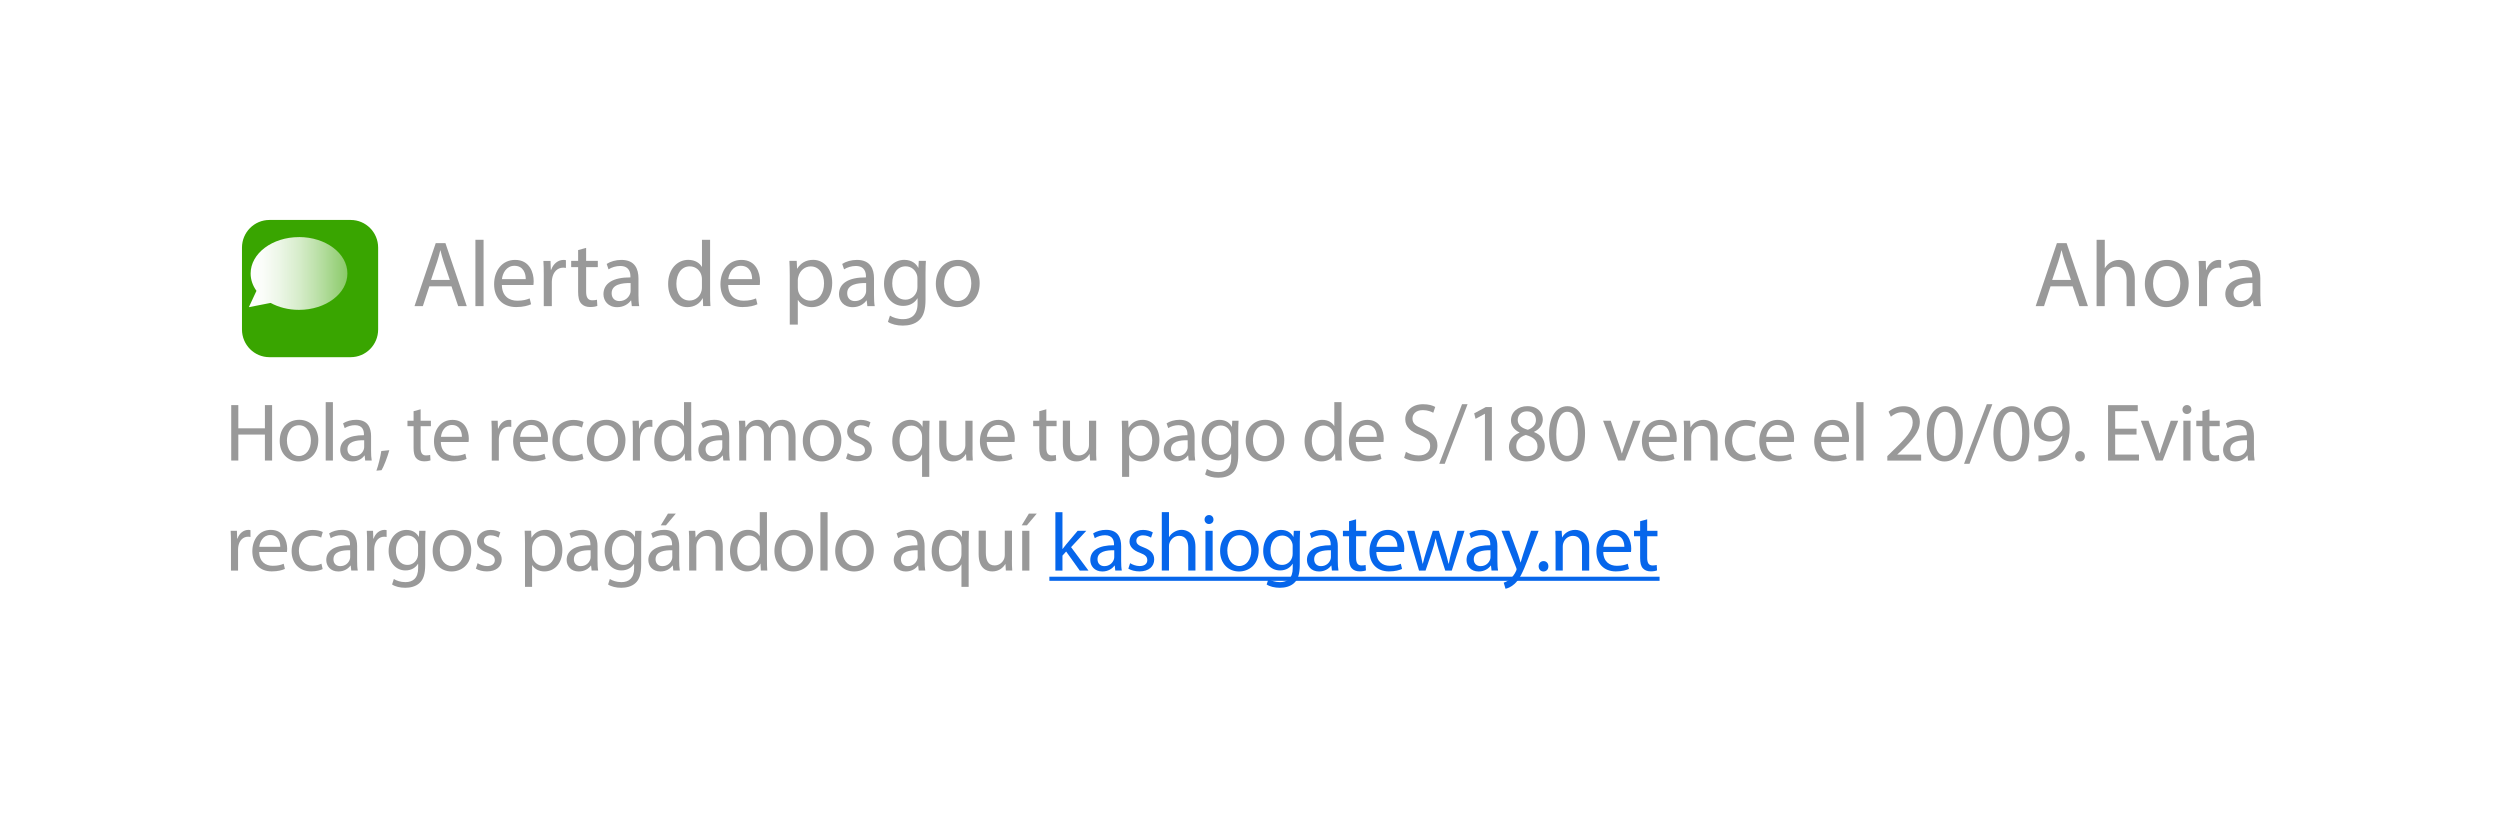 <?xml version="1.0" encoding="UTF-8"?> <svg xmlns="http://www.w3.org/2000/svg" width="339" height="111" viewBox="0 0 339 111" fill="none"><g clip-path="url(#clip0_11572_284)"><g opacity="0.68" filter="url(#filter0_d_11572_284)"><path d="M315.32 12.377H23.851C17.542 12.377 12.428 17.531 12.428 23.888V87.158C12.428 93.515 17.542 98.668 23.851 98.668H315.32C321.629 98.668 326.743 93.515 326.743 87.158V23.888C326.743 17.531 321.629 12.377 315.32 12.377Z" fill="white"></path></g><path d="M58.219 38.825L57.339 41.511H56.207L59.084 32.971H60.401L63.294 41.511H62.127L61.221 38.825H58.219ZM60.995 37.963L60.165 35.505C59.974 34.947 59.853 34.441 59.728 33.949H59.702C59.577 34.456 59.441 34.973 59.275 35.495L58.445 37.963H60.995Z" fill="#999999"></path><path d="M64.466 32.515H65.572V41.511H64.466V32.515Z" fill="#999999"></path><path d="M68.052 38.648C68.077 40.153 69.032 40.776 70.139 40.776C70.929 40.776 71.406 40.634 71.824 40.462L72.015 41.258C71.623 41.435 70.959 41.638 69.993 41.638C68.122 41.638 67.001 40.396 67.001 38.546C67.001 36.696 68.082 35.242 69.852 35.242C71.839 35.242 72.367 37 72.367 38.13C72.367 38.359 72.342 38.536 72.327 38.648H68.052ZM71.291 37.852C71.301 37.142 70.999 36.042 69.757 36.042C68.64 36.042 68.147 37.081 68.062 37.852H71.291Z" fill="#999999"></path><path d="M73.735 37.294C73.735 36.575 73.725 35.951 73.685 35.383H74.65L74.691 36.585H74.741C75.018 35.764 75.682 35.242 76.426 35.242C76.552 35.242 76.637 35.257 76.738 35.282V36.331C76.622 36.306 76.511 36.296 76.361 36.296C75.581 36.296 75.028 36.889 74.877 37.725C74.852 37.877 74.827 38.054 74.827 38.242V41.511H73.735V37.294Z" fill="#999999"></path><path d="M79.479 33.62V35.378H81.064V36.225H79.479V39.529C79.479 40.29 79.69 40.721 80.309 40.721C80.596 40.721 80.812 40.685 80.948 40.645L80.998 41.481C80.787 41.567 80.445 41.633 80.017 41.633C79.504 41.633 79.087 41.466 78.82 41.167C78.508 40.837 78.393 40.295 78.393 39.57V36.225H77.452V35.378H78.393V33.908L79.474 33.614L79.479 33.62Z" fill="#999999"></path><path d="M85.676 41.511L85.585 40.741H85.55C85.213 41.222 84.559 41.653 83.689 41.653C82.457 41.653 81.828 40.781 81.828 39.894C81.828 38.414 83.136 37.603 85.484 37.614V37.487C85.484 36.98 85.344 36.068 84.101 36.068C83.538 36.068 82.945 36.245 82.517 36.524L82.266 35.789C82.768 35.459 83.498 35.242 84.262 35.242C86.123 35.242 86.576 36.519 86.576 37.75V40.041C86.576 40.574 86.601 41.096 86.677 41.511H85.671H85.676ZM85.515 38.384C84.308 38.359 82.939 38.572 82.939 39.763C82.939 40.482 83.417 40.827 83.981 40.827C84.77 40.827 85.273 40.32 85.449 39.803C85.49 39.692 85.51 39.565 85.51 39.448V38.384H85.515Z" fill="#999999"></path><path d="M96.288 32.515V39.925C96.288 40.472 96.298 41.09 96.339 41.506H95.348L95.297 40.442H95.272C94.93 41.126 94.191 41.648 93.2 41.648C91.731 41.648 90.6 40.396 90.6 38.531C90.585 36.493 91.842 35.236 93.326 35.236C94.256 35.236 94.885 35.682 95.162 36.174H95.187V32.515H96.293H96.288ZM95.182 37.877C95.182 37.735 95.172 37.548 95.132 37.411C94.971 36.701 94.367 36.118 93.537 36.118C92.395 36.118 91.716 37.132 91.716 38.485C91.716 39.727 92.32 40.751 93.512 40.751C94.251 40.751 94.93 40.254 95.132 39.423C95.172 39.271 95.182 39.119 95.182 38.941V37.877Z" fill="#999999"></path><path d="M98.743 38.648C98.768 40.153 99.724 40.776 100.83 40.776C101.62 40.776 102.098 40.634 102.515 40.462L102.706 41.258C102.319 41.435 101.65 41.638 100.684 41.638C98.813 41.638 97.692 40.396 97.692 38.546C97.692 36.696 98.773 35.242 100.543 35.242C102.53 35.242 103.058 37 103.058 38.13C103.058 38.359 103.033 38.536 103.023 38.648H98.748H98.743ZM101.987 37.852C102.002 37.142 101.7 36.042 100.453 36.042C99.336 36.042 98.844 37.081 98.758 37.852H101.987Z" fill="#999999"></path><path d="M107.092 37.38C107.092 36.595 107.067 35.961 107.042 35.378H108.032L108.083 36.427H108.108C108.56 35.682 109.275 35.236 110.271 35.236C111.739 35.236 112.846 36.488 112.846 38.353C112.846 40.558 111.513 41.648 110.079 41.648C109.275 41.648 108.571 41.293 108.208 40.685H108.183V44.015H107.092V37.375V37.38ZM108.183 39.012C108.183 39.18 108.208 39.327 108.234 39.468C108.435 40.239 109.099 40.771 109.893 40.771C111.06 40.771 111.739 39.808 111.739 38.404C111.739 37.178 111.1 36.123 109.929 36.123C109.174 36.123 108.47 36.666 108.259 37.502C108.218 37.639 108.183 37.806 108.183 37.958V39.007V39.012Z" fill="#999999"></path><path d="M117.614 41.511L117.524 40.741H117.489C117.152 41.222 116.498 41.653 115.628 41.653C114.395 41.653 113.767 40.781 113.767 39.894C113.767 38.414 115.074 37.603 117.423 37.614V37.487C117.423 36.98 117.287 36.068 116.04 36.068C115.477 36.068 114.883 36.245 114.456 36.524L114.204 35.789C114.707 35.459 115.436 35.242 116.201 35.242C118.062 35.242 118.515 36.519 118.515 37.75V40.041C118.515 40.574 118.54 41.096 118.615 41.511H117.609H117.614ZM117.453 38.384C116.246 38.359 114.878 38.572 114.878 39.763C114.878 40.482 115.356 40.827 115.919 40.827C116.709 40.827 117.212 40.32 117.388 39.803C117.428 39.692 117.448 39.565 117.448 39.448V38.384H117.453Z" fill="#999999"></path><path d="M125.551 35.378C125.526 35.824 125.501 36.316 125.501 37.061V40.619C125.501 42.023 125.224 42.885 124.636 43.417C124.047 43.974 123.192 44.152 122.423 44.152C121.653 44.152 120.889 43.974 120.401 43.645L120.677 42.798C121.08 43.052 121.708 43.28 122.463 43.28C123.595 43.28 124.424 42.687 124.424 41.141V40.457H124.399C124.062 41.025 123.408 41.481 122.463 41.481C120.954 41.481 119.873 40.188 119.873 38.49C119.873 36.412 121.215 35.236 122.614 35.236C123.67 35.236 124.248 35.794 124.51 36.301H124.535L124.585 35.378H125.551ZM124.404 37.801C124.404 37.608 124.389 37.446 124.344 37.294C124.143 36.645 123.605 36.113 122.8 36.113C121.744 36.113 120.989 37.01 120.989 38.429C120.989 39.631 121.593 40.634 122.785 40.634C123.464 40.634 124.077 40.203 124.319 39.494C124.379 39.301 124.404 39.088 124.404 38.901V37.801Z" fill="#999999"></path><path d="M132.844 38.394C132.844 40.66 131.285 41.648 129.816 41.648C128.171 41.648 126.899 40.432 126.899 38.495C126.899 36.443 128.232 35.242 129.917 35.242C131.602 35.242 132.844 36.519 132.844 38.394ZM128.016 38.46C128.016 39.803 128.78 40.817 129.861 40.817C130.943 40.817 131.707 39.818 131.707 38.435C131.707 37.396 131.194 36.078 129.887 36.078C128.579 36.078 128.016 37.294 128.016 38.46Z" fill="#999999"></path><path d="M278.05 38.825L277.17 41.511H276.039L278.916 32.971H280.233L283.125 41.511H281.959L281.053 38.825H278.05ZM280.827 37.963L279.997 35.505C279.806 34.947 279.685 34.441 279.554 33.949H279.529C279.403 34.456 279.268 34.973 279.102 35.495L278.272 37.963H280.822H280.827Z" fill="#999999"></path><path d="M284.302 32.515H285.409V36.341H285.434C285.61 36.027 285.887 35.748 286.224 35.556C286.551 35.363 286.938 35.242 287.355 35.242C288.17 35.242 289.478 35.748 289.478 37.862V41.511H288.371V37.989C288.371 37 288.004 36.164 286.963 36.164C286.249 36.164 285.681 36.671 285.479 37.279C285.419 37.431 285.404 37.593 285.404 37.811V41.511H284.297V32.515H284.302Z" fill="#999999"></path><path d="M296.786 38.394C296.786 40.66 295.227 41.648 293.758 41.648C292.113 41.648 290.841 40.432 290.841 38.495C290.841 36.443 292.174 35.242 293.859 35.242C295.544 35.242 296.786 36.519 296.786 38.394ZM291.957 38.46C291.957 39.803 292.722 40.817 293.803 40.817C294.885 40.817 295.649 39.818 295.649 38.435C295.649 37.396 295.136 36.078 293.828 36.078C292.521 36.078 291.957 37.294 291.957 38.46Z" fill="#999999"></path><path d="M298.184 37.294C298.184 36.575 298.174 35.951 298.134 35.383H299.099L299.14 36.585H299.19C299.467 35.764 300.131 35.242 300.875 35.242C301.001 35.242 301.091 35.257 301.187 35.282V36.331C301.076 36.306 300.96 36.296 300.81 36.296C300.03 36.296 299.477 36.889 299.326 37.725C299.301 37.877 299.276 38.054 299.276 38.242V41.511H298.184V37.294Z" fill="#999999"></path><path d="M305.598 41.511L305.508 40.741H305.472C305.135 41.222 304.482 41.653 303.611 41.653C302.379 41.653 301.75 40.781 301.75 39.894C301.75 38.414 303.058 37.603 305.407 37.614V37.487C305.407 36.98 305.266 36.068 304.024 36.068C303.461 36.068 302.867 36.245 302.44 36.524L302.188 35.789C302.691 35.459 303.42 35.242 304.185 35.242C306.046 35.242 306.499 36.519 306.499 37.75V40.041C306.499 40.574 306.524 41.096 306.599 41.511H305.593H305.598ZM305.437 38.384C304.23 38.359 302.862 38.572 302.862 39.763C302.862 40.482 303.34 40.827 303.903 40.827C304.693 40.827 305.196 40.32 305.372 39.803C305.412 39.692 305.432 39.565 305.432 39.448V38.384H305.437Z" fill="#999999"></path><path d="M32.316 54.933V58.08H35.922V54.933H36.898V62.449H35.922V58.927H32.316V62.449H31.355V54.933H32.316Z" fill="#999999"></path><path d="M43.16 59.707C43.16 61.704 41.787 62.571 40.494 62.571C39.045 62.571 37.929 61.501 37.929 59.793C37.929 57.989 39.101 56.925 40.585 56.925C42.068 56.925 43.165 58.05 43.165 59.702L43.16 59.707ZM38.91 59.763C38.91 60.944 39.584 61.836 40.534 61.836C41.485 61.836 42.159 60.954 42.159 59.738C42.159 58.825 41.706 57.665 40.554 57.665C39.403 57.665 38.905 58.734 38.905 59.763H38.91Z" fill="#999999"></path><path d="M44.166 54.532H45.142V62.449H44.166V54.532Z" fill="#999999"></path><path d="M49.522 62.449L49.447 61.77H49.412C49.115 62.196 48.536 62.571 47.772 62.571C46.686 62.571 46.132 61.8 46.132 61.02C46.132 59.717 47.284 59.003 49.351 59.013V58.901C49.351 58.455 49.231 57.654 48.134 57.654C47.636 57.654 47.118 57.812 46.741 58.055L46.52 57.406C46.962 57.117 47.606 56.925 48.28 56.925C49.92 56.925 50.317 58.05 50.317 59.134V61.152C50.317 61.618 50.337 62.079 50.407 62.444H49.522V62.449ZM49.382 59.697C48.32 59.677 47.113 59.864 47.113 60.913C47.113 61.547 47.536 61.851 48.033 61.851C48.733 61.851 49.175 61.405 49.326 60.949C49.361 60.848 49.382 60.736 49.382 60.635V59.697Z" fill="#999999"></path><path d="M51.041 63.823C51.283 63.164 51.584 61.973 51.705 61.157L52.792 61.045C52.535 61.993 52.052 63.23 51.74 63.757L51.041 63.823Z" fill="#999999"></path><path d="M57.037 55.5V57.051H58.43V57.796H57.037V60.706C57.037 61.375 57.223 61.755 57.766 61.755C58.023 61.755 58.209 61.719 58.329 61.689L58.375 62.424C58.188 62.5 57.887 62.556 57.51 62.556C57.057 62.556 56.69 62.409 56.458 62.145C56.182 61.856 56.081 61.375 56.081 60.741V57.796H55.251V57.051H56.081V55.759L57.032 55.5H57.037Z" fill="#999999"></path><path d="M59.778 59.93C59.798 61.258 60.643 61.806 61.614 61.806C62.313 61.806 62.73 61.684 63.097 61.527L63.264 62.231C62.921 62.389 62.333 62.566 61.483 62.566C59.833 62.566 58.847 61.471 58.847 59.844C58.847 58.217 59.798 56.935 61.357 56.935C63.108 56.935 63.57 58.486 63.57 59.479C63.57 59.682 63.55 59.834 63.535 59.935H59.773L59.778 59.93ZM62.635 59.226C62.645 58.602 62.378 57.629 61.287 57.629C60.301 57.629 59.868 58.541 59.793 59.226H62.64H62.635Z" fill="#999999"></path><path d="M66.683 58.734C66.683 58.1 66.673 57.553 66.638 57.051H67.488L67.523 58.111H67.569C67.81 57.386 68.399 56.93 69.052 56.93C69.163 56.93 69.239 56.94 69.329 56.965V57.893C69.228 57.872 69.128 57.857 68.997 57.857C68.313 57.857 67.825 58.379 67.689 59.119C67.669 59.251 67.644 59.408 67.644 59.575V62.454H66.683V58.739V58.734Z" fill="#999999"></path><path d="M70.511 59.93C70.531 61.258 71.376 61.806 72.347 61.806C73.046 61.806 73.463 61.684 73.831 61.527L73.997 62.231C73.655 62.389 73.066 62.566 72.216 62.566C70.566 62.566 69.581 61.471 69.581 59.844C69.581 58.217 70.531 56.935 72.09 56.935C73.841 56.935 74.303 58.486 74.303 59.479C74.303 59.682 74.283 59.834 74.268 59.935H70.506L70.511 59.93ZM73.368 59.226C73.378 58.602 73.111 57.629 72.02 57.629C71.034 57.629 70.602 58.541 70.526 59.226H73.368Z" fill="#999999"></path><path d="M79.112 62.246C78.855 62.378 78.292 62.561 77.573 62.561C75.958 62.561 74.907 61.456 74.907 59.803C74.907 58.151 76.034 56.94 77.784 56.94C78.357 56.94 78.87 57.087 79.132 57.218L78.911 57.979C78.679 57.847 78.312 57.72 77.784 57.72C76.557 57.72 75.893 58.633 75.893 59.763C75.893 61.01 76.688 61.78 77.754 61.78C78.307 61.78 78.674 61.633 78.951 61.511L79.117 62.246H79.112Z" fill="#999999"></path><path d="M84.81 59.707C84.81 61.704 83.437 62.571 82.145 62.571C80.696 62.571 79.58 61.501 79.58 59.793C79.58 57.989 80.751 56.925 82.235 56.925C83.719 56.925 84.816 58.05 84.816 59.702L84.81 59.707ZM80.56 59.763C80.56 60.944 81.234 61.836 82.185 61.836C83.136 61.836 83.809 60.954 83.809 59.738C83.809 58.825 83.357 57.665 82.205 57.665C81.053 57.665 80.555 58.734 80.555 59.763H80.56Z" fill="#999999"></path><path d="M85.817 58.734C85.817 58.1 85.806 57.553 85.771 57.051H86.621L86.656 58.111H86.702C86.943 57.386 87.532 56.93 88.186 56.93C88.296 56.93 88.372 56.94 88.462 56.965V57.893C88.362 57.872 88.261 57.857 88.13 57.857C87.446 57.857 86.958 58.379 86.822 59.119C86.802 59.251 86.777 59.408 86.777 59.575V62.454H85.817V58.739V58.734Z" fill="#999999"></path><path d="M93.728 54.532V61.055C93.728 61.537 93.738 62.079 93.773 62.449H92.898L92.853 61.511H92.833C92.536 62.115 91.882 62.571 91.007 62.571C89.715 62.571 88.719 61.466 88.719 59.829C88.709 58.035 89.815 56.93 91.118 56.93C91.938 56.93 92.491 57.32 92.732 57.756H92.752V54.532H93.728ZM92.757 59.251C92.757 59.129 92.747 58.962 92.712 58.84C92.566 58.217 92.038 57.705 91.309 57.705C90.303 57.705 89.704 58.597 89.704 59.788C89.704 60.883 90.237 61.785 91.289 61.785C91.943 61.785 92.541 61.349 92.717 60.614C92.752 60.483 92.762 60.346 92.762 60.189V59.251H92.757Z" fill="#999999"></path><path d="M98.089 62.449L98.013 61.77H97.978C97.681 62.196 97.103 62.571 96.338 62.571C95.252 62.571 94.699 61.8 94.699 61.02C94.699 59.717 95.85 59.003 97.918 59.013V58.901C97.918 58.455 97.797 57.654 96.701 57.654C96.203 57.654 95.684 57.812 95.307 58.055L95.086 57.406C95.529 57.117 96.172 56.925 96.846 56.925C98.486 56.925 98.883 58.05 98.883 59.134V61.152C98.883 61.618 98.903 62.079 98.974 62.444H98.089V62.449ZM97.943 59.697C96.882 59.677 95.674 59.864 95.674 60.913C95.674 61.547 96.097 61.851 96.595 61.851C97.294 61.851 97.737 61.405 97.888 60.949C97.923 60.848 97.943 60.736 97.943 60.635V59.697Z" fill="#999999"></path><path d="M100.236 58.511C100.236 57.953 100.226 57.497 100.191 57.051H101.041L101.086 57.923H101.122C101.418 57.411 101.916 56.93 102.802 56.93C103.531 56.93 104.084 57.376 104.315 58.009H104.336C104.502 57.71 104.713 57.472 104.934 57.305C105.256 57.061 105.608 56.925 106.116 56.925C106.825 56.925 107.877 57.391 107.877 59.266V62.444H106.926V59.388C106.926 58.349 106.549 57.725 105.764 57.725C105.211 57.725 104.778 58.136 104.612 58.617C104.567 58.749 104.537 58.932 104.537 59.109V62.444H103.586V59.211C103.586 58.354 103.209 57.725 102.47 57.725C101.861 57.725 101.418 58.217 101.262 58.709C101.207 58.856 101.187 59.023 101.187 59.19V62.444H100.236V58.506V58.511Z" fill="#999999"></path><path d="M114.088 59.707C114.088 61.704 112.715 62.571 111.423 62.571C109.974 62.571 108.857 61.501 108.857 59.793C108.857 57.989 110.029 56.925 111.513 56.925C112.997 56.925 114.093 58.05 114.093 59.702L114.088 59.707ZM109.838 59.763C109.838 60.944 110.512 61.836 111.463 61.836C112.413 61.836 113.087 60.954 113.087 59.738C113.087 58.825 112.635 57.665 111.483 57.665C110.331 57.665 109.833 58.734 109.833 59.763H109.838Z" fill="#999999"></path><path d="M114.963 61.446C115.25 61.633 115.758 61.836 116.246 61.836C116.955 61.836 117.287 61.481 117.287 61.035C117.287 60.589 117.01 60.31 116.291 60.042C115.33 59.697 114.873 59.16 114.873 58.511C114.873 57.639 115.572 56.93 116.719 56.93C117.262 56.93 117.735 57.087 118.036 57.264L117.795 57.979C117.584 57.847 117.196 57.665 116.698 57.665C116.125 57.665 115.803 57.999 115.803 58.4C115.803 58.846 116.125 59.048 116.819 59.312C117.75 59.672 118.222 60.138 118.222 60.939C118.222 61.887 117.493 62.556 116.221 62.556C115.632 62.556 115.094 62.409 114.717 62.186L114.958 61.441L114.963 61.446Z" fill="#999999"></path><path d="M125.033 61.613H125.013C124.726 62.15 124.128 62.571 123.263 62.571C122.01 62.571 120.994 61.476 120.994 59.839C120.994 57.822 122.287 56.93 123.418 56.93C124.248 56.93 124.802 57.34 125.068 57.867H125.088L125.124 57.051H126.044C126.024 57.508 126.009 57.979 126.009 58.536V64.659H125.033V61.613ZM125.033 59.236C125.033 59.104 125.023 58.947 124.988 58.825C124.842 58.222 124.324 57.71 123.594 57.71C122.589 57.71 121.98 58.567 121.98 59.783C121.98 60.853 122.488 61.79 123.564 61.79C124.193 61.79 124.736 61.4 124.958 60.721C125.003 60.589 125.033 60.397 125.033 60.255V59.241V59.236Z" fill="#999999"></path><path d="M131.868 60.979C131.868 61.537 131.878 62.029 131.913 62.449H131.048L130.993 61.567H130.973C130.716 62.003 130.153 62.571 129.202 62.571C128.362 62.571 127.356 62.105 127.356 60.204V57.046H128.332V60.037C128.332 61.06 128.644 61.755 129.529 61.755C130.183 61.755 130.636 61.299 130.812 60.863C130.867 60.716 130.902 60.538 130.902 60.361V57.051H131.878V60.979H131.868Z" fill="#999999"></path><path d="M133.805 59.93C133.825 61.258 134.67 61.806 135.64 61.806C136.339 61.806 136.757 61.684 137.124 61.527L137.29 62.231C136.948 62.389 136.36 62.566 135.51 62.566C133.86 62.566 132.874 61.471 132.874 59.844C132.874 58.217 133.825 56.935 135.389 56.935C137.139 56.935 137.602 58.486 137.602 59.479C137.602 59.682 137.582 59.834 137.567 59.935H133.805V59.93ZM136.661 59.226C136.671 58.602 136.405 57.629 135.313 57.629C134.328 57.629 133.895 58.541 133.82 59.226H136.666H136.661Z" fill="#999999"></path><path d="M141.882 55.5V57.051H143.275V57.796H141.882V60.706C141.882 61.375 142.068 61.755 142.612 61.755C142.868 61.755 143.054 61.719 143.175 61.689L143.22 62.424C143.034 62.5 142.732 62.556 142.355 62.556C141.902 62.556 141.535 62.409 141.304 62.145C141.027 61.856 140.927 61.375 140.927 60.741V57.796H140.097V57.051H140.927V55.759L141.877 55.5H141.882Z" fill="#999999"></path><path d="M148.632 60.979C148.632 61.537 148.642 62.029 148.677 62.449H147.812L147.757 61.567H147.737C147.48 62.003 146.917 62.571 145.966 62.571C145.127 62.571 144.121 62.105 144.121 60.204V57.046H145.096V60.037C145.096 61.06 145.408 61.755 146.293 61.755C146.947 61.755 147.4 61.299 147.576 60.863C147.631 60.716 147.667 60.538 147.667 60.361V57.051H148.642V60.979H148.632Z" fill="#999999"></path><path d="M152.153 58.815C152.153 58.126 152.133 57.568 152.107 57.051H152.983L153.028 57.979H153.048C153.445 57.32 154.079 56.93 154.949 56.93C156.242 56.93 157.218 58.035 157.218 59.672C157.218 61.613 156.046 62.571 154.783 62.571C154.074 62.571 153.455 62.257 153.133 61.724H153.113V64.659H152.153V58.815ZM153.113 60.255C153.113 60.402 153.133 60.533 153.159 60.655C153.335 61.334 153.923 61.806 154.617 61.806C155.648 61.806 156.242 60.959 156.242 59.722C156.242 58.643 155.678 57.715 154.647 57.715C153.983 57.715 153.365 58.197 153.174 58.932C153.139 59.053 153.108 59.2 153.108 59.332V60.26L153.113 60.255Z" fill="#999999"></path><path d="M161.191 62.449L161.116 61.77H161.081C160.784 62.196 160.205 62.571 159.441 62.571C158.355 62.571 157.801 61.8 157.801 61.02C157.801 59.717 158.953 59.003 161.02 59.013V58.901C161.02 58.455 160.9 57.654 159.803 57.654C159.305 57.654 158.787 57.812 158.41 58.055L158.189 57.406C158.631 57.117 159.275 56.925 159.949 56.925C161.589 56.925 161.986 58.05 161.986 59.134V61.152C161.986 61.618 162.006 62.079 162.076 62.444H161.191V62.449ZM161.05 59.697C159.989 59.677 158.782 59.864 158.782 60.913C158.782 61.547 159.205 61.851 159.702 61.851C160.402 61.851 160.844 61.405 160.995 60.949C161.03 60.848 161.05 60.736 161.05 60.635V59.697Z" fill="#999999"></path><path d="M167.951 57.051C167.931 57.442 167.906 57.877 167.906 58.536V61.669C167.906 62.905 167.664 63.666 167.141 64.132C166.623 64.624 165.869 64.781 165.195 64.781C164.521 64.781 163.847 64.624 163.414 64.335L163.655 63.59C164.008 63.813 164.561 64.015 165.225 64.015C166.221 64.015 166.95 63.493 166.95 62.13V61.527H166.93C166.633 62.029 166.055 62.429 165.225 62.429C163.897 62.429 162.946 61.289 162.946 59.798C162.946 57.969 164.128 56.93 165.361 56.93C166.291 56.93 166.799 57.421 167.03 57.867H167.051L167.096 57.051H167.946H167.951ZM166.945 59.18C166.945 59.013 166.935 58.866 166.89 58.734C166.714 58.166 166.236 57.695 165.527 57.695C164.596 57.695 163.932 58.486 163.932 59.738C163.932 60.797 164.465 61.679 165.516 61.679C166.115 61.679 166.658 61.299 166.864 60.675C166.92 60.508 166.94 60.315 166.94 60.148V59.18H166.945Z" fill="#999999"></path><path d="M174.147 59.707C174.147 61.704 172.774 62.571 171.482 62.571C170.033 62.571 168.917 61.501 168.917 59.793C168.917 57.989 170.088 56.925 171.572 56.925C173.056 56.925 174.152 58.05 174.152 59.702L174.147 59.707ZM169.902 59.763C169.902 60.944 170.576 61.836 171.527 61.836C172.478 61.836 173.151 60.954 173.151 59.738C173.151 58.825 172.699 57.665 171.547 57.665C170.395 57.665 169.897 58.734 169.897 59.763H169.902Z" fill="#999999"></path><path d="M181.909 54.532V61.055C181.909 61.537 181.919 62.079 181.954 62.449H181.079L181.033 61.511H181.013C180.717 62.115 180.063 62.571 179.188 62.571C177.895 62.571 176.899 61.466 176.899 59.829C176.889 58.035 177.995 56.93 179.298 56.93C180.118 56.93 180.671 57.32 180.913 57.756H180.933V54.532H181.909ZM180.933 59.251C180.933 59.129 180.923 58.962 180.888 58.84C180.742 58.217 180.214 57.705 179.484 57.705C178.478 57.705 177.88 58.597 177.88 59.788C177.88 60.883 178.413 61.785 179.464 61.785C180.118 61.785 180.717 61.349 180.893 60.614C180.928 60.483 180.938 60.346 180.938 60.189V59.251H180.933Z" fill="#999999"></path><path d="M183.84 59.93C183.86 61.258 184.705 61.806 185.676 61.806C186.375 61.806 186.792 61.684 187.159 61.527L187.325 62.231C186.983 62.389 186.395 62.566 185.545 62.566C183.895 62.566 182.909 61.471 182.909 59.844C182.909 58.217 183.86 56.935 185.419 56.935C187.169 56.935 187.632 58.486 187.632 59.479C187.632 59.682 187.612 59.834 187.597 59.935H183.835L183.84 59.93ZM186.697 59.226C186.707 58.602 186.44 57.629 185.349 57.629C184.363 57.629 183.93 58.541 183.855 59.226H186.697Z" fill="#999999"></path><path d="M190.645 61.268C191.077 61.537 191.706 61.76 192.37 61.76C193.356 61.76 193.929 61.238 193.929 60.478C193.929 59.773 193.532 59.373 192.526 58.982C191.309 58.547 190.554 57.913 190.554 56.854C190.554 55.683 191.515 54.811 192.968 54.811C193.733 54.811 194.286 54.988 194.618 55.181L194.352 55.972C194.11 55.84 193.612 55.612 192.933 55.612C191.917 55.612 191.53 56.225 191.53 56.737C191.53 57.442 191.983 57.786 193.014 58.187C194.276 58.678 194.915 59.292 194.915 60.397C194.915 61.557 194.065 62.561 192.305 62.561C191.585 62.561 190.801 62.348 190.403 62.079L190.645 61.263V61.268Z" fill="#999999"></path><path d="M195.162 62.895L198.25 54.811H199.004L195.906 62.895H195.167H195.162Z" fill="#999999"></path><path d="M201.358 56.114H201.338L200.086 56.793L199.899 56.048L201.469 55.201H202.299V62.449H201.358V56.114Z" fill="#999999"></path><path d="M204.612 60.609C204.612 59.697 205.156 59.048 206.041 58.668L206.031 58.633C205.236 58.252 204.889 57.629 204.889 57.006C204.889 55.855 205.85 55.075 207.112 55.075C208.505 55.075 209.204 55.956 209.204 56.859C209.204 57.472 208.908 58.131 208.022 58.551V58.587C208.918 58.942 209.471 59.58 209.471 60.462C209.471 61.724 208.4 62.571 207.027 62.571C205.523 62.571 204.612 61.669 204.612 60.609ZM208.485 60.564C208.485 59.682 207.877 59.261 206.901 58.982C206.061 59.226 205.608 59.783 205.608 60.477C205.573 61.212 206.126 61.861 207.047 61.861C207.967 61.861 208.485 61.314 208.485 60.569V60.564ZM205.804 56.94C205.804 57.664 206.348 58.055 207.177 58.278C207.796 58.065 208.274 57.619 208.274 56.96C208.274 56.382 207.932 55.779 207.057 55.779C206.247 55.779 205.804 56.316 205.804 56.94Z" fill="#999999"></path><path d="M214.933 58.749C214.933 61.212 214.028 62.576 212.433 62.576C211.03 62.576 210.074 61.248 210.054 58.851C210.054 56.418 211.095 55.08 212.554 55.08C214.013 55.08 214.933 56.438 214.933 58.749ZM211.03 58.861C211.03 60.746 211.603 61.816 212.489 61.816C213.484 61.816 213.962 60.645 213.962 58.795C213.962 56.945 213.51 55.84 212.504 55.84C211.654 55.84 211.03 56.889 211.03 58.861Z" fill="#999999"></path><path d="M218.419 57.051L219.47 60.087C219.646 60.579 219.792 61.025 219.902 61.471H219.938C220.058 61.025 220.214 60.579 220.39 60.087L221.431 57.051H222.447L220.345 62.449H219.414L217.377 57.051H218.419Z" fill="#999999"></path><path d="M223.574 59.93C223.594 61.258 224.439 61.806 225.41 61.806C226.109 61.806 226.526 61.684 226.894 61.527L227.06 62.231C226.718 62.389 226.129 62.566 225.279 62.566C223.629 62.566 222.644 61.471 222.644 59.844C222.644 58.217 223.594 56.935 225.153 56.935C226.904 56.935 227.366 58.486 227.366 59.479C227.366 59.682 227.346 59.834 227.331 59.935H223.569L223.574 59.93ZM226.431 59.226C226.441 58.602 226.174 57.629 225.083 57.629C224.097 57.629 223.665 58.541 223.589 59.226H226.431Z" fill="#999999"></path><path d="M228.357 58.511C228.357 57.953 228.347 57.497 228.312 57.051H229.177L229.232 57.943H229.253C229.519 57.431 230.138 56.93 231.023 56.93C231.762 56.93 232.914 57.376 232.914 59.226V62.449H231.938V59.337C231.938 58.465 231.617 57.741 230.701 57.741C230.057 57.741 229.559 58.197 229.393 58.744C229.348 58.866 229.328 59.033 229.328 59.2V62.444H228.352V58.506L228.357 58.511Z" fill="#999999"></path><path d="M238.095 62.246C237.838 62.378 237.275 62.561 236.556 62.561C234.941 62.561 233.89 61.456 233.89 59.803C233.89 58.151 235.017 56.94 236.767 56.94C237.34 56.94 237.854 57.087 238.115 57.218L237.894 57.979C237.662 57.847 237.295 57.72 236.767 57.72C235.54 57.72 234.876 58.633 234.876 59.763C234.876 61.01 235.671 61.78 236.737 61.78C237.29 61.78 237.657 61.633 237.934 61.511L238.1 62.246H238.095Z" fill="#999999"></path><path d="M239.488 59.93C239.508 61.258 240.353 61.806 241.324 61.806C242.023 61.806 242.441 61.684 242.808 61.527L242.974 62.231C242.632 62.389 242.043 62.566 241.193 62.566C239.543 62.566 238.558 61.471 238.558 59.844C238.558 58.217 239.508 56.935 241.067 56.935C242.818 56.935 243.28 58.486 243.28 59.479C243.28 59.682 243.26 59.834 243.245 59.935H239.483L239.488 59.93ZM242.345 59.226C242.355 58.602 242.088 57.629 240.997 57.629C240.011 57.629 239.579 58.541 239.503 59.226H242.345Z" fill="#999999"></path><path d="M246.937 59.93C246.957 61.258 247.802 61.806 248.773 61.806C249.472 61.806 249.889 61.684 250.256 61.527L250.422 62.231C250.08 62.389 249.492 62.566 248.642 62.566C246.992 62.566 246.006 61.471 246.006 59.844C246.006 58.217 246.957 56.935 248.516 56.935C250.266 56.935 250.729 58.486 250.729 59.479C250.729 59.682 250.709 59.834 250.694 59.935H246.932L246.937 59.93ZM249.789 59.226C249.799 58.602 249.532 57.629 248.441 57.629C247.455 57.629 247.022 58.541 246.947 59.226H249.789Z" fill="#999999"></path><path d="M251.715 54.532H252.691V62.449H251.715V54.532Z" fill="#999999"></path><path d="M255.92 62.449V61.846L256.685 61.101C258.52 59.337 259.35 58.4 259.36 57.31C259.36 56.575 259.008 55.896 257.932 55.896C257.278 55.896 256.735 56.23 256.403 56.509L256.091 55.82C256.589 55.394 257.298 55.085 258.128 55.085C259.677 55.085 260.331 56.154 260.331 57.193C260.331 58.531 259.37 59.611 257.851 61.086L257.278 61.623V61.643H260.507V62.459H255.915L255.92 62.449Z" fill="#999999"></path><path d="M266.155 58.749C266.155 61.212 265.25 62.576 263.655 62.576C262.252 62.576 261.296 61.248 261.276 58.851C261.276 56.418 262.318 55.08 263.776 55.08C265.235 55.08 266.155 56.438 266.155 58.749ZM262.247 58.861C262.247 60.746 262.82 61.816 263.706 61.816C264.702 61.816 265.179 60.645 265.179 58.795C265.179 56.945 264.727 55.84 263.721 55.84C262.871 55.84 262.247 56.889 262.247 58.861Z" fill="#999999"></path><path d="M266.321 62.895L269.41 54.811H270.164L267.066 62.895H266.326H266.321Z" fill="#999999"></path><path d="M275.183 58.749C275.183 61.212 274.278 62.576 272.684 62.576C271.28 62.576 270.325 61.248 270.305 58.851C270.305 56.418 271.346 55.08 272.804 55.08C274.263 55.08 275.183 56.438 275.183 58.749ZM271.275 58.861C271.275 60.746 271.849 61.816 272.734 61.816C273.73 61.816 274.208 60.645 274.208 58.795C274.208 56.945 273.755 55.84 272.749 55.84C271.899 55.84 271.275 56.889 271.275 58.861Z" fill="#999999"></path><path d="M276.421 61.76C276.632 61.78 276.873 61.76 277.205 61.724C277.769 61.648 278.302 61.41 278.709 61.02C279.187 60.584 279.529 59.95 279.66 59.089H279.625C279.227 59.58 278.649 59.869 277.93 59.869C276.637 59.869 275.807 58.886 275.807 57.649C275.807 56.276 276.793 55.075 278.262 55.075C279.73 55.075 280.641 56.281 280.641 58.131C280.641 59.727 280.108 60.842 279.403 61.532C278.85 62.079 278.086 62.414 277.311 62.5C276.959 62.556 276.647 62.566 276.416 62.556V61.755L276.421 61.76ZM276.778 57.588C276.778 58.491 277.321 59.129 278.161 59.129C278.815 59.129 279.323 58.805 279.579 58.369C279.635 58.278 279.67 58.166 279.67 58.009C279.67 56.772 279.217 55.825 278.196 55.825C277.366 55.825 276.778 56.559 276.778 57.588Z" fill="#999999"></path><path d="M281.39 61.871C281.39 61.461 281.667 61.167 282.054 61.167C282.441 61.167 282.708 61.456 282.708 61.871C282.708 62.287 282.451 62.576 282.044 62.576C281.657 62.576 281.39 62.277 281.39 61.871Z" fill="#999999"></path><path d="M289.714 58.927H286.817V61.638H290.046V62.454H285.852V54.938H289.88V55.754H286.817V58.131H289.714V58.932V58.927Z" fill="#999999"></path><path d="M291.339 57.051L292.39 60.087C292.566 60.579 292.712 61.025 292.823 61.471H292.858C292.979 61.025 293.135 60.579 293.311 60.087L294.352 57.051H295.368L293.265 62.449H292.335L290.298 57.051H291.339Z" fill="#999999"></path><path d="M297.148 55.536C297.158 55.87 296.917 56.139 296.529 56.139C296.187 56.139 295.941 55.87 295.941 55.536C295.941 55.201 296.197 54.923 296.549 54.923C296.902 54.923 297.148 55.191 297.148 55.536ZM296.062 62.449V57.051H297.037V62.449H296.062Z" fill="#999999"></path><path d="M299.603 55.5V57.051H300.996V57.796H299.603V60.706C299.603 61.375 299.789 61.755 300.332 61.755C300.589 61.755 300.775 61.719 300.896 61.689L300.941 62.424C300.755 62.5 300.453 62.556 300.076 62.556C299.623 62.556 299.256 62.409 299.025 62.145C298.748 61.856 298.647 61.375 298.647 60.741V57.796H297.817V57.051H298.647V55.759L299.598 55.5H299.603Z" fill="#999999"></path><path d="M304.839 62.449L304.763 61.77H304.728C304.431 62.196 303.853 62.571 303.088 62.571C302.002 62.571 301.449 61.8 301.449 61.02C301.449 59.717 302.601 59.003 304.668 59.013V58.901C304.668 58.455 304.547 57.654 303.451 57.654C302.953 57.654 302.435 57.812 302.057 58.055L301.836 57.406C302.279 57.117 302.922 56.925 303.596 56.925C305.236 56.925 305.633 58.05 305.633 59.134V61.152C305.633 61.618 305.654 62.079 305.724 62.444H304.839V62.449ZM304.693 59.697C303.632 59.677 302.424 59.864 302.424 60.913C302.424 61.547 302.847 61.851 303.345 61.851C304.044 61.851 304.487 61.405 304.638 60.949C304.673 60.848 304.693 60.736 304.693 60.635V59.697Z" fill="#999999"></path><path d="M31.32 73.656C31.32 73.022 31.31 72.475 31.275 71.973H32.125L32.16 73.032H32.205C32.447 72.308 33.035 71.851 33.689 71.851C33.8 71.851 33.875 71.862 33.965 71.887V72.814C33.865 72.794 33.764 72.779 33.634 72.779C32.95 72.779 32.462 73.301 32.326 74.041C32.306 74.173 32.281 74.33 32.281 74.497V77.376H31.32V73.661V73.656Z" fill="#999999"></path><path d="M35.148 74.847C35.168 76.175 36.013 76.722 36.983 76.722C37.682 76.722 38.1 76.6 38.467 76.443L38.633 77.148C38.291 77.305 37.703 77.482 36.853 77.482C35.203 77.482 34.217 76.388 34.217 74.761C34.217 73.134 35.168 71.851 36.727 71.851C38.477 71.851 38.94 73.402 38.94 74.396C38.94 74.598 38.92 74.751 38.905 74.852H35.142L35.148 74.847ZM38.004 74.147C38.014 73.524 37.748 72.551 36.656 72.551C35.671 72.551 35.238 73.463 35.163 74.147H38.004Z" fill="#999999"></path><path d="M43.748 77.168C43.492 77.3 42.928 77.482 42.209 77.482C40.595 77.482 39.544 76.377 39.544 74.73C39.544 73.083 40.67 71.861 42.42 71.861C42.994 71.861 43.507 72.008 43.768 72.14L43.547 72.9C43.316 72.769 42.949 72.642 42.42 72.642C41.193 72.642 40.529 73.554 40.529 74.684C40.529 75.931 41.324 76.702 42.39 76.702C42.944 76.702 43.311 76.555 43.587 76.433L43.753 77.168H43.748Z" fill="#999999"></path><path d="M47.631 77.371L47.556 76.692H47.521C47.224 77.117 46.645 77.493 45.881 77.493C44.794 77.493 44.241 76.722 44.241 75.942C44.241 74.639 45.393 73.924 47.46 73.934V73.823C47.46 73.377 47.34 72.576 46.243 72.576C45.745 72.576 45.227 72.733 44.85 72.977L44.629 72.328C45.071 72.039 45.715 71.846 46.389 71.846C48.029 71.846 48.426 72.971 48.426 74.056V76.073C48.426 76.54 48.446 77.001 48.516 77.366H47.631V77.371ZM47.485 74.614C46.424 74.593 45.217 74.781 45.217 75.83C45.217 76.464 45.639 76.768 46.137 76.768C46.837 76.768 47.279 76.322 47.43 75.865C47.465 75.764 47.485 75.653 47.485 75.551V74.614Z" fill="#999999"></path><path d="M49.779 73.656C49.779 73.022 49.769 72.475 49.734 71.973H50.584L50.619 73.032H50.664C50.906 72.308 51.494 71.851 52.148 71.851C52.258 71.851 52.334 71.862 52.425 71.887V72.814C52.324 72.794 52.223 72.779 52.093 72.779C51.408 72.779 50.921 73.301 50.785 74.041C50.765 74.173 50.74 74.33 50.74 74.497V77.376H49.779V73.661V73.656Z" fill="#999999"></path><path d="M57.701 71.973C57.681 72.363 57.655 72.799 57.655 73.458V76.59C57.655 77.827 57.414 78.587 56.891 79.054C56.373 79.545 55.618 79.703 54.944 79.703C54.27 79.703 53.596 79.545 53.164 79.256L53.405 78.511C53.757 78.734 54.311 78.937 54.974 78.937C55.97 78.937 56.7 78.41 56.7 77.052V76.448H56.679C56.383 76.95 55.804 77.351 54.974 77.351C53.647 77.351 52.696 76.215 52.696 74.72C52.696 72.89 53.878 71.856 55.11 71.856C56.041 71.856 56.549 72.348 56.78 72.794H56.8L56.846 71.978H57.696L57.701 71.973ZM56.695 74.102C56.695 73.934 56.685 73.787 56.639 73.656C56.463 73.088 55.986 72.617 55.276 72.617C54.346 72.617 53.682 73.407 53.682 74.659C53.682 75.719 54.215 76.601 55.266 76.601C55.865 76.601 56.408 76.22 56.614 75.597C56.669 75.43 56.69 75.242 56.69 75.075V74.107L56.695 74.102Z" fill="#999999"></path><path d="M63.897 74.624C63.897 76.621 62.524 77.493 61.231 77.493C59.783 77.493 58.666 76.423 58.666 74.715C58.666 72.911 59.838 71.851 61.322 71.851C62.806 71.851 63.902 72.977 63.902 74.629L63.897 74.624ZM59.647 74.68C59.647 75.861 60.321 76.753 61.272 76.753C62.222 76.753 62.896 75.871 62.896 74.654C62.896 73.742 62.444 72.581 61.292 72.581C60.14 72.581 59.642 73.651 59.642 74.68H59.647Z" fill="#999999"></path><path d="M64.772 76.367C65.059 76.555 65.567 76.758 66.055 76.758C66.764 76.758 67.096 76.403 67.096 75.957C67.096 75.491 66.819 75.232 66.1 74.963C65.139 74.619 64.682 74.082 64.682 73.438C64.682 72.566 65.381 71.856 66.528 71.856C67.071 71.856 67.544 72.014 67.846 72.191L67.604 72.906C67.393 72.774 67.005 72.591 66.508 72.591C65.934 72.591 65.612 72.926 65.612 73.326C65.612 73.772 65.934 73.975 66.628 74.239C67.559 74.593 68.032 75.065 68.032 75.866C68.032 76.813 67.302 77.483 66.03 77.483C65.441 77.483 64.903 77.335 64.526 77.112L64.767 76.367H64.772Z" fill="#999999"></path><path d="M71.19 73.732C71.19 73.042 71.17 72.485 71.145 71.968H72.02L72.065 72.895H72.085C72.483 72.237 73.116 71.846 73.987 71.846C75.279 71.846 76.255 72.951 76.255 74.588C76.255 76.529 75.083 77.487 73.821 77.487C73.111 77.487 72.493 77.173 72.171 76.641H72.151V79.576H71.19V73.732ZM72.151 75.171C72.151 75.318 72.171 75.45 72.196 75.572C72.372 76.251 72.96 76.722 73.655 76.722C74.686 76.722 75.279 75.876 75.279 74.639C75.279 73.559 74.716 72.632 73.685 72.632C73.021 72.632 72.402 73.113 72.211 73.848C72.176 73.97 72.146 74.117 72.146 74.249V75.176L72.151 75.171Z" fill="#999999"></path><path d="M80.228 77.371L80.153 76.692H80.118C79.821 77.117 79.243 77.493 78.478 77.493C77.392 77.493 76.838 76.722 76.838 75.942C76.838 74.639 77.99 73.924 80.057 73.934V73.823C80.057 73.377 79.937 72.576 78.84 72.576C78.342 72.576 77.824 72.733 77.447 72.977L77.226 72.328C77.668 72.039 78.312 71.846 78.986 71.846C80.626 71.846 81.023 72.971 81.023 74.056V76.073C81.023 76.54 81.043 77.001 81.114 77.366H80.228V77.371ZM80.088 74.614C79.026 74.593 77.819 74.781 77.819 75.83C77.819 76.464 78.242 76.768 78.74 76.768C79.439 76.768 79.881 76.322 80.032 75.865C80.067 75.764 80.088 75.653 80.088 75.551V74.614Z" fill="#999999"></path><path d="M86.988 71.973C86.968 72.363 86.943 72.799 86.943 73.458V76.59C86.943 77.827 86.702 78.587 86.179 79.054C85.661 79.545 84.906 79.703 84.232 79.703C83.558 79.703 82.884 79.545 82.452 79.256L82.693 78.511C83.045 78.734 83.598 78.937 84.262 78.937C85.258 78.937 85.987 78.41 85.987 77.052V76.448H85.967C85.671 76.95 85.092 77.351 84.262 77.351C82.934 77.351 81.984 76.215 81.984 74.72C81.984 72.89 83.166 71.856 84.398 71.856C85.329 71.856 85.837 72.348 86.068 72.794H86.088L86.133 71.978H86.983L86.988 71.973ZM85.983 74.102C85.983 73.934 85.972 73.787 85.927 73.656C85.751 73.088 85.273 72.617 84.564 72.617C83.634 72.617 82.97 73.407 82.97 74.659C82.97 75.719 83.503 76.601 84.554 76.601C85.153 76.601 85.696 76.22 85.902 75.597C85.957 75.43 85.977 75.242 85.977 75.075V74.107L85.983 74.102Z" fill="#999999"></path><path d="M91.304 77.371L91.228 76.692H91.193C90.896 77.117 90.318 77.493 89.553 77.493C88.467 77.493 87.914 76.722 87.914 75.942C87.914 74.639 89.066 73.924 91.133 73.934V73.823C91.133 73.377 91.012 72.576 89.916 72.576C89.418 72.576 88.9 72.733 88.522 72.976L88.301 72.328C88.744 72.039 89.388 71.846 90.061 71.846C91.701 71.846 92.099 72.971 92.099 74.056V76.073C92.099 76.54 92.119 77.001 92.189 77.366H91.304V77.371ZM91.163 74.614C90.102 74.593 88.895 74.781 88.895 75.83C88.895 76.464 89.317 76.768 89.815 76.768C90.514 76.768 90.957 76.322 91.108 75.865C91.143 75.764 91.163 75.653 91.163 75.551V74.614ZM91.646 69.641L90.298 71.238H89.599L90.575 69.641H91.646Z" fill="#999999"></path><path d="M93.451 73.433C93.451 72.875 93.442 72.419 93.406 71.973H94.271L94.327 72.865H94.347C94.613 72.353 95.232 71.851 96.117 71.851C96.857 71.851 98.008 72.297 98.008 74.147V77.371H97.033V74.259C97.033 73.387 96.711 72.662 95.795 72.662C95.151 72.662 94.654 73.118 94.488 73.666C94.442 73.787 94.422 73.955 94.422 74.122V77.366H93.447V73.428L93.451 73.433Z" fill="#999999"></path><path d="M103.999 69.449V75.972C103.999 76.453 104.009 77.001 104.044 77.366H103.169L103.123 76.428H103.103C102.807 77.031 102.153 77.487 101.278 77.487C99.985 77.487 98.989 76.382 98.989 74.745C98.979 72.951 100.086 71.846 101.388 71.846C102.208 71.846 102.761 72.236 103.003 72.672H103.023V69.449H103.999ZM103.023 74.168C103.023 74.046 103.013 73.879 102.978 73.757C102.832 73.133 102.304 72.617 101.574 72.617C100.568 72.617 99.97 73.509 99.97 74.705C99.97 75.799 100.503 76.702 101.554 76.702C102.208 76.702 102.807 76.266 102.983 75.531C103.018 75.399 103.028 75.262 103.028 75.105V74.168H103.023Z" fill="#999999"></path><path d="M110.241 74.624C110.241 76.621 108.868 77.493 107.575 77.493C106.126 77.493 105.01 76.423 105.01 74.715C105.01 72.911 106.182 71.851 107.665 71.851C109.149 71.851 110.246 72.977 110.246 74.629L110.241 74.624ZM105.991 74.68C105.991 75.861 106.665 76.753 107.615 76.753C108.566 76.753 109.24 75.871 109.24 74.654C109.24 73.742 108.787 72.581 107.635 72.581C106.483 72.581 105.986 73.651 105.986 74.68H105.991Z" fill="#999999"></path><path d="M111.247 69.449H112.222V77.366H111.247V69.449Z" fill="#999999"></path><path d="M118.484 74.624C118.484 76.621 117.111 77.493 115.819 77.493C114.37 77.493 113.253 76.423 113.253 74.715C113.253 72.911 114.425 71.851 115.909 71.851C117.393 71.851 118.489 72.977 118.489 74.629L118.484 74.624ZM114.234 74.68C114.234 75.861 114.908 76.753 115.859 76.753C116.809 76.753 117.483 75.871 117.483 74.654C117.483 73.742 117.031 72.581 115.879 72.581C114.727 72.581 114.229 73.651 114.229 74.68H114.234Z" fill="#999999"></path><path d="M124.58 77.371L124.504 76.692H124.469C124.173 77.117 123.594 77.493 122.83 77.493C121.743 77.493 121.19 76.722 121.19 75.942C121.19 74.639 122.342 73.924 124.409 73.934V73.823C124.409 73.377 124.288 72.576 123.192 72.576C122.694 72.576 122.176 72.733 121.799 72.977L121.577 72.328C122.02 72.039 122.664 71.846 123.338 71.846C124.977 71.846 125.375 72.971 125.375 74.056V76.073C125.375 76.54 125.395 77.001 125.465 77.366H124.58V77.371ZM124.434 74.614C123.373 74.593 122.166 74.781 122.166 75.83C122.166 76.464 122.588 76.768 123.086 76.768C123.785 76.768 124.228 76.322 124.379 75.865C124.414 75.764 124.434 75.653 124.434 75.551V74.614Z" fill="#999999"></path><path d="M130.374 76.535H130.354C130.067 77.072 129.469 77.493 128.604 77.493C127.351 77.493 126.335 76.398 126.335 74.761C126.335 72.743 127.628 71.851 128.76 71.851C129.59 71.851 130.143 72.262 130.409 72.789H130.43L130.465 71.973H131.385C131.365 72.429 131.35 72.9 131.35 73.458V79.581H130.374V76.535ZM130.374 74.157C130.374 74.026 130.364 73.869 130.329 73.747C130.183 73.144 129.665 72.632 128.936 72.632C127.93 72.632 127.321 73.488 127.321 74.705C127.321 75.774 127.829 76.712 128.906 76.712C129.534 76.712 130.078 76.322 130.299 75.643C130.344 75.511 130.374 75.318 130.374 75.176V74.163V74.157Z" fill="#999999"></path><path d="M137.215 75.896C137.215 76.454 137.225 76.945 137.26 77.366H136.395L136.34 76.484H136.319C136.063 76.92 135.5 77.488 134.549 77.488C133.709 77.488 132.703 77.021 132.703 75.121V71.963H133.679V74.953C133.679 75.977 133.991 76.671 134.876 76.671C135.53 76.671 135.982 76.215 136.159 75.779C136.214 75.632 136.249 75.455 136.249 75.278V71.963H137.225V75.891L137.215 75.896Z" fill="#999999"></path><path d="M140.59 69.641L139.242 71.238H138.542L139.518 69.641H140.59ZM138.608 77.371V71.973H139.584V77.371H138.608Z" fill="#999999"></path><path d="M144.065 74.446H144.085C144.216 74.259 144.407 74.021 144.563 73.833L146.132 71.973H147.304L145.237 74.193L147.596 77.371H146.414L144.568 74.786L144.07 75.343V77.371H143.109V69.454H144.07V74.451L144.065 74.446Z" fill="#0666EB"></path><path d="M151.232 77.371L151.157 76.692H151.122C150.825 77.117 150.246 77.493 149.482 77.493C148.396 77.493 147.842 76.722 147.842 75.942C147.842 74.639 148.994 73.924 151.061 73.934V73.823C151.061 73.377 150.941 72.576 149.844 72.576C149.346 72.576 148.828 72.733 148.451 72.977L148.23 72.328C148.672 72.039 149.316 71.846 149.99 71.846C151.63 71.846 152.027 72.971 152.027 74.056V76.073C152.027 76.54 152.047 77.001 152.118 77.366H151.232V77.371ZM151.091 74.614C150.03 74.593 148.823 74.781 148.823 75.83C148.823 76.464 149.246 76.768 149.744 76.768C150.443 76.768 150.885 76.322 151.036 75.865C151.071 75.764 151.091 75.653 151.091 75.551V74.614Z" fill="#0666EB"></path><path d="M153.249 76.367C153.536 76.555 154.044 76.758 154.532 76.758C155.241 76.758 155.573 76.403 155.573 75.957C155.573 75.491 155.296 75.232 154.577 74.963C153.617 74.619 153.159 74.082 153.159 73.438C153.159 72.566 153.858 71.856 155.005 71.856C155.548 71.856 156.021 72.014 156.323 72.191L156.081 72.906C155.87 72.774 155.483 72.591 154.985 72.591C154.411 72.591 154.089 72.926 154.089 73.326C154.089 73.772 154.411 73.975 155.105 74.239C156.036 74.593 156.509 75.065 156.509 75.866C156.509 76.813 155.779 77.483 154.507 77.483C153.918 77.483 153.38 77.335 153.003 77.112L153.244 76.367H153.249Z" fill="#0666EB"></path><path d="M157.54 69.449H158.515V72.814H158.535C158.691 72.536 158.933 72.292 159.235 72.125C159.521 71.958 159.863 71.846 160.23 71.846C160.95 71.846 162.101 72.292 162.101 74.153V77.366H161.126V74.264C161.126 73.392 160.804 72.657 159.888 72.657C159.26 72.657 158.762 73.103 158.581 73.641C158.525 73.772 158.515 73.919 158.515 74.107V77.361H157.54V69.444V69.449Z" fill="#0666EB"></path><path d="M164.546 70.452C164.556 70.787 164.315 71.056 163.927 71.056C163.585 71.056 163.339 70.787 163.339 70.452C163.339 70.118 163.595 69.839 163.947 69.839C164.3 69.839 164.546 70.108 164.546 70.452ZM163.46 77.371V71.973H164.435V77.371H163.46Z" fill="#0666EB"></path><path d="M170.677 74.624C170.677 76.621 169.304 77.493 168.011 77.493C166.563 77.493 165.446 76.423 165.446 74.715C165.446 72.911 166.618 71.851 168.102 71.851C169.586 71.851 170.682 72.977 170.682 74.629L170.677 74.624ZM166.427 74.68C166.427 75.861 167.101 76.753 168.052 76.753C169.002 76.753 169.676 75.871 169.676 74.654C169.676 73.742 169.224 72.581 168.072 72.581C166.92 72.581 166.422 73.651 166.422 74.68H166.427Z" fill="#0666EB"></path><path d="M176.295 71.973C176.275 72.363 176.25 72.799 176.25 73.458V76.59C176.25 77.827 176.008 78.587 175.485 79.054C174.967 79.545 174.213 79.703 173.539 79.703C172.865 79.703 172.191 79.545 171.758 79.256L172 78.511C172.352 78.734 172.905 78.937 173.569 78.937C174.565 78.937 175.294 78.41 175.294 77.052V76.448H175.274C174.977 76.95 174.399 77.351 173.569 77.351C172.241 77.351 171.291 76.215 171.291 74.72C171.291 72.89 172.472 71.856 173.705 71.856C174.635 71.856 175.143 72.348 175.375 72.794H175.395L175.44 71.978H176.29L176.295 71.973ZM175.289 74.102C175.289 73.934 175.279 73.787 175.234 73.656C175.058 73.088 174.58 72.617 173.871 72.617C172.94 72.617 172.276 73.407 172.276 74.659C172.276 75.719 172.809 76.601 173.861 76.601C174.459 76.601 175.002 76.22 175.209 75.597C175.264 75.43 175.284 75.242 175.284 75.075V74.107L175.289 74.102Z" fill="#0666EB"></path><path d="M180.611 77.371L180.535 76.692H180.5C180.203 77.117 179.625 77.493 178.86 77.493C177.774 77.493 177.221 76.722 177.221 75.942C177.221 74.639 178.372 73.924 180.44 73.934V73.823C180.44 73.377 180.319 72.576 179.223 72.576C178.725 72.576 178.207 72.733 177.829 72.977L177.608 72.328C178.051 72.039 178.694 71.846 179.368 71.846C181.008 71.846 181.405 72.971 181.405 74.056V76.073C181.405 76.54 181.426 77.001 181.496 77.366H180.611V77.371ZM180.47 74.614C179.409 74.593 178.201 74.781 178.201 75.83C178.201 76.464 178.624 76.768 179.122 76.768C179.821 76.768 180.264 76.322 180.415 75.865C180.45 75.764 180.47 75.653 180.47 75.551V74.614Z" fill="#0666EB"></path><path d="M183.885 70.422V71.973H185.278V72.718H183.885V75.627C183.885 76.296 184.071 76.676 184.614 76.676C184.871 76.676 185.057 76.641 185.178 76.611L185.223 77.345C185.037 77.421 184.735 77.477 184.358 77.477C183.905 77.477 183.538 77.33 183.307 77.067C183.03 76.778 182.93 76.296 182.93 75.663V72.718H182.1V71.973H182.93V70.68L183.88 70.422H183.885Z" fill="#0666EB"></path><path d="M186.631 74.847C186.651 76.175 187.496 76.722 188.467 76.722C189.166 76.722 189.584 76.6 189.951 76.443L190.117 77.148C189.775 77.305 189.186 77.482 188.336 77.482C186.687 77.482 185.701 76.388 185.701 74.761C185.701 73.134 186.651 71.851 188.211 71.851C189.961 71.851 190.424 73.402 190.424 74.396C190.424 74.598 190.403 74.751 190.388 74.852H186.626L186.631 74.847ZM189.488 74.147C189.498 73.524 189.232 72.551 188.14 72.551C187.154 72.551 186.722 73.463 186.646 74.147H189.488Z" fill="#0666EB"></path><path d="M191.797 71.973L192.506 74.715C192.662 75.318 192.802 75.876 192.903 76.433H192.938C193.059 75.886 193.235 75.308 193.416 74.725L194.291 71.973H195.111L195.941 74.669C196.142 75.318 196.293 75.886 196.419 76.433H196.454C196.545 75.886 196.685 75.318 196.861 74.684L197.626 71.973H198.587L196.861 77.371H195.976L195.156 74.796C194.97 74.193 194.814 73.661 194.679 73.022H194.658C194.528 73.671 194.362 74.228 194.171 74.806L193.305 77.371H192.42L190.806 71.973H191.802H191.797Z" fill="#0666EB"></path><path d="M202.253 77.371L202.178 76.692H202.143C201.846 77.117 201.267 77.493 200.503 77.493C199.417 77.493 198.863 76.722 198.863 75.942C198.863 74.639 200.015 73.924 202.082 73.934V73.823C202.082 73.377 201.962 72.576 200.865 72.576C200.367 72.576 199.849 72.733 199.472 72.977L199.251 72.328C199.693 72.039 200.337 71.846 201.011 71.846C202.651 71.846 203.048 72.971 203.048 74.056V76.073C203.048 76.54 203.068 77.001 203.139 77.366H202.253V77.371ZM202.112 74.614C201.051 74.593 199.844 74.781 199.844 75.83C199.844 76.464 200.267 76.768 200.764 76.768C201.464 76.768 201.906 76.322 202.057 75.865C202.092 75.764 202.112 75.653 202.112 75.551V74.614Z" fill="#0666EB"></path><path d="M204.668 71.973L205.84 75.161C205.96 75.516 206.096 75.942 206.182 76.266H206.202C206.303 75.942 206.413 75.531 206.544 75.141L207.605 71.973H208.636L207.178 75.82C206.479 77.67 206.006 78.618 205.342 79.201C204.864 79.626 204.391 79.793 204.145 79.834L203.903 79.008C204.145 78.932 204.467 78.775 204.753 78.526C205.02 78.314 205.352 77.933 205.573 77.432C205.618 77.33 205.649 77.254 205.649 77.198C205.649 77.143 205.629 77.067 205.583 76.94L203.602 71.968H204.663L204.668 71.973Z" fill="#0666EB"></path><path d="M208.641 76.788C208.641 76.377 208.918 76.084 209.305 76.084C209.692 76.084 209.959 76.372 209.959 76.788C209.959 77.204 209.702 77.493 209.295 77.493C208.908 77.493 208.641 77.194 208.641 76.788Z" fill="#0666EB"></path><path d="M210.94 73.433C210.94 72.875 210.93 72.419 210.895 71.973H211.76L211.815 72.865H211.835C212.102 72.353 212.72 71.851 213.606 71.851C214.345 71.851 215.497 72.297 215.497 74.147V77.371H214.521V74.259C214.521 73.387 214.199 72.662 213.284 72.662C212.64 72.662 212.142 73.118 211.976 73.666C211.931 73.787 211.911 73.955 211.911 74.122V77.366H210.935V73.428L210.94 73.433Z" fill="#0666EB"></path><path d="M217.403 74.847C217.423 76.175 218.268 76.722 219.238 76.722C219.938 76.722 220.355 76.6 220.722 76.443L220.888 77.148C220.546 77.305 219.958 77.482 219.108 77.482C217.458 77.482 216.472 76.388 216.472 74.761C216.472 73.134 217.423 71.851 218.982 71.851C220.732 71.851 221.195 73.402 221.195 74.396C221.195 74.598 221.175 74.751 221.16 74.852H217.398L217.403 74.847ZM220.26 74.147C220.27 73.524 220.003 72.551 218.912 72.551C217.926 72.551 217.493 73.463 217.418 74.147H220.26Z" fill="#0666EB"></path><path d="M223.358 70.422V71.973H224.751V72.718H223.358V75.627C223.358 76.296 223.544 76.676 224.087 76.676C224.344 76.676 224.53 76.641 224.65 76.611L224.696 77.345C224.51 77.421 224.208 77.477 223.831 77.477C223.378 77.477 223.011 77.33 222.779 77.067C222.503 76.778 222.402 76.296 222.402 75.663V72.718H221.572V71.973H222.402V70.68L223.353 70.422H223.358Z" fill="#0666EB"></path><path d="M142.294 78.76V78.202H225.038V78.76H142.294Z" fill="#0666EB"></path><g filter="url(#filter1_d_11572_284)"><path d="M45.554 27.826H34.534C32.478 27.826 30.812 29.505 30.812 31.577V42.682C30.812 44.753 32.478 46.433 34.534 46.433H45.554C47.61 46.433 49.276 44.753 49.276 42.682V31.577C49.276 29.505 47.61 27.826 45.554 27.826Z" fill="#39A500"></path></g><path d="M40.55 32.15C36.923 32.15 33.986 34.359 33.986 37.086C33.986 37.938 34.273 38.739 34.776 39.438L33.744 41.653L36.697 41.075C37.778 41.668 39.106 42.018 40.544 42.018C44.171 42.018 47.108 39.808 47.108 37.081C47.108 34.354 44.171 32.145 40.544 32.145L40.55 32.15Z" fill="url(#paint0_linear_11572_284)"></path></g><defs><filter id="filter0_d_11572_284" x="-3.572" y="-3.623" width="346.314" height="118.291" color-interpolation-filters="sRGB"><feFlood flood-opacity="0" result="BackgroundImageFix"></feFlood><feColorMatrix in="SourceAlpha" type="matrix" values="0 0 0 0 0 0 0 0 0 0 0 0 0 0 0 0 0 0 127 0" result="hardAlpha"></feColorMatrix><feOffset></feOffset><feGaussianBlur stdDeviation="8"></feGaussianBlur><feColorMatrix type="matrix" values="0 0 0 0 0 0 0 0 0 0 0 0 0 0 0 0 0 0 0.4 0"></feColorMatrix><feBlend mode="normal" in2="BackgroundImageFix" result="effect1_dropShadow_11572_284"></feBlend><feBlend mode="normal" in="SourceGraphic" in2="effect1_dropShadow_11572_284" result="shape"></feBlend></filter><filter id="filter1_d_11572_284" x="26.812" y="23.826" width="30.464" height="30.606" color-interpolation-filters="sRGB"><feFlood flood-opacity="0" result="BackgroundImageFix"></feFlood><feColorMatrix in="SourceAlpha" type="matrix" values="0 0 0 0 0 0 0 0 0 0 0 0 0 0 0 0 0 0 127 0" result="hardAlpha"></feColorMatrix><feOffset dx="2" dy="2"></feOffset><feGaussianBlur stdDeviation="3"></feGaussianBlur><feColorMatrix type="matrix" values="0 0 0 0 0 0 0 0 0 0 0 0 0 0 0 0 0 0 0.2 0"></feColorMatrix><feBlend mode="normal" in2="BackgroundImageFix" result="effect1_dropShadow_11572_284"></feBlend><feBlend mode="normal" in="SourceGraphic" in2="effect1_dropShadow_11572_284" result="shape"></feBlend></filter><linearGradient id="paint0_linear_11572_284" x1="33.749" y1="37.081" x2="47.113" y2="37.081" gradientUnits="userSpaceOnUse"><stop stop-color="white"></stop><stop offset="0.13" stop-color="white" stop-opacity="0.98"></stop><stop offset="0.3" stop-color="white" stop-opacity="0.91"></stop><stop offset="0.5" stop-color="white" stop-opacity="0.8"></stop><stop offset="0.71" stop-color="white" stop-opacity="0.65"></stop><stop offset="0.94" stop-color="white" stop-opacity="0.46"></stop><stop offset="1" stop-color="white" stop-opacity="0.4"></stop></linearGradient><clipPath id="clip0_11572_284"><rect width="339" height="111" fill="white" transform="translate(0 0)"></rect></clipPath></defs></svg> 
